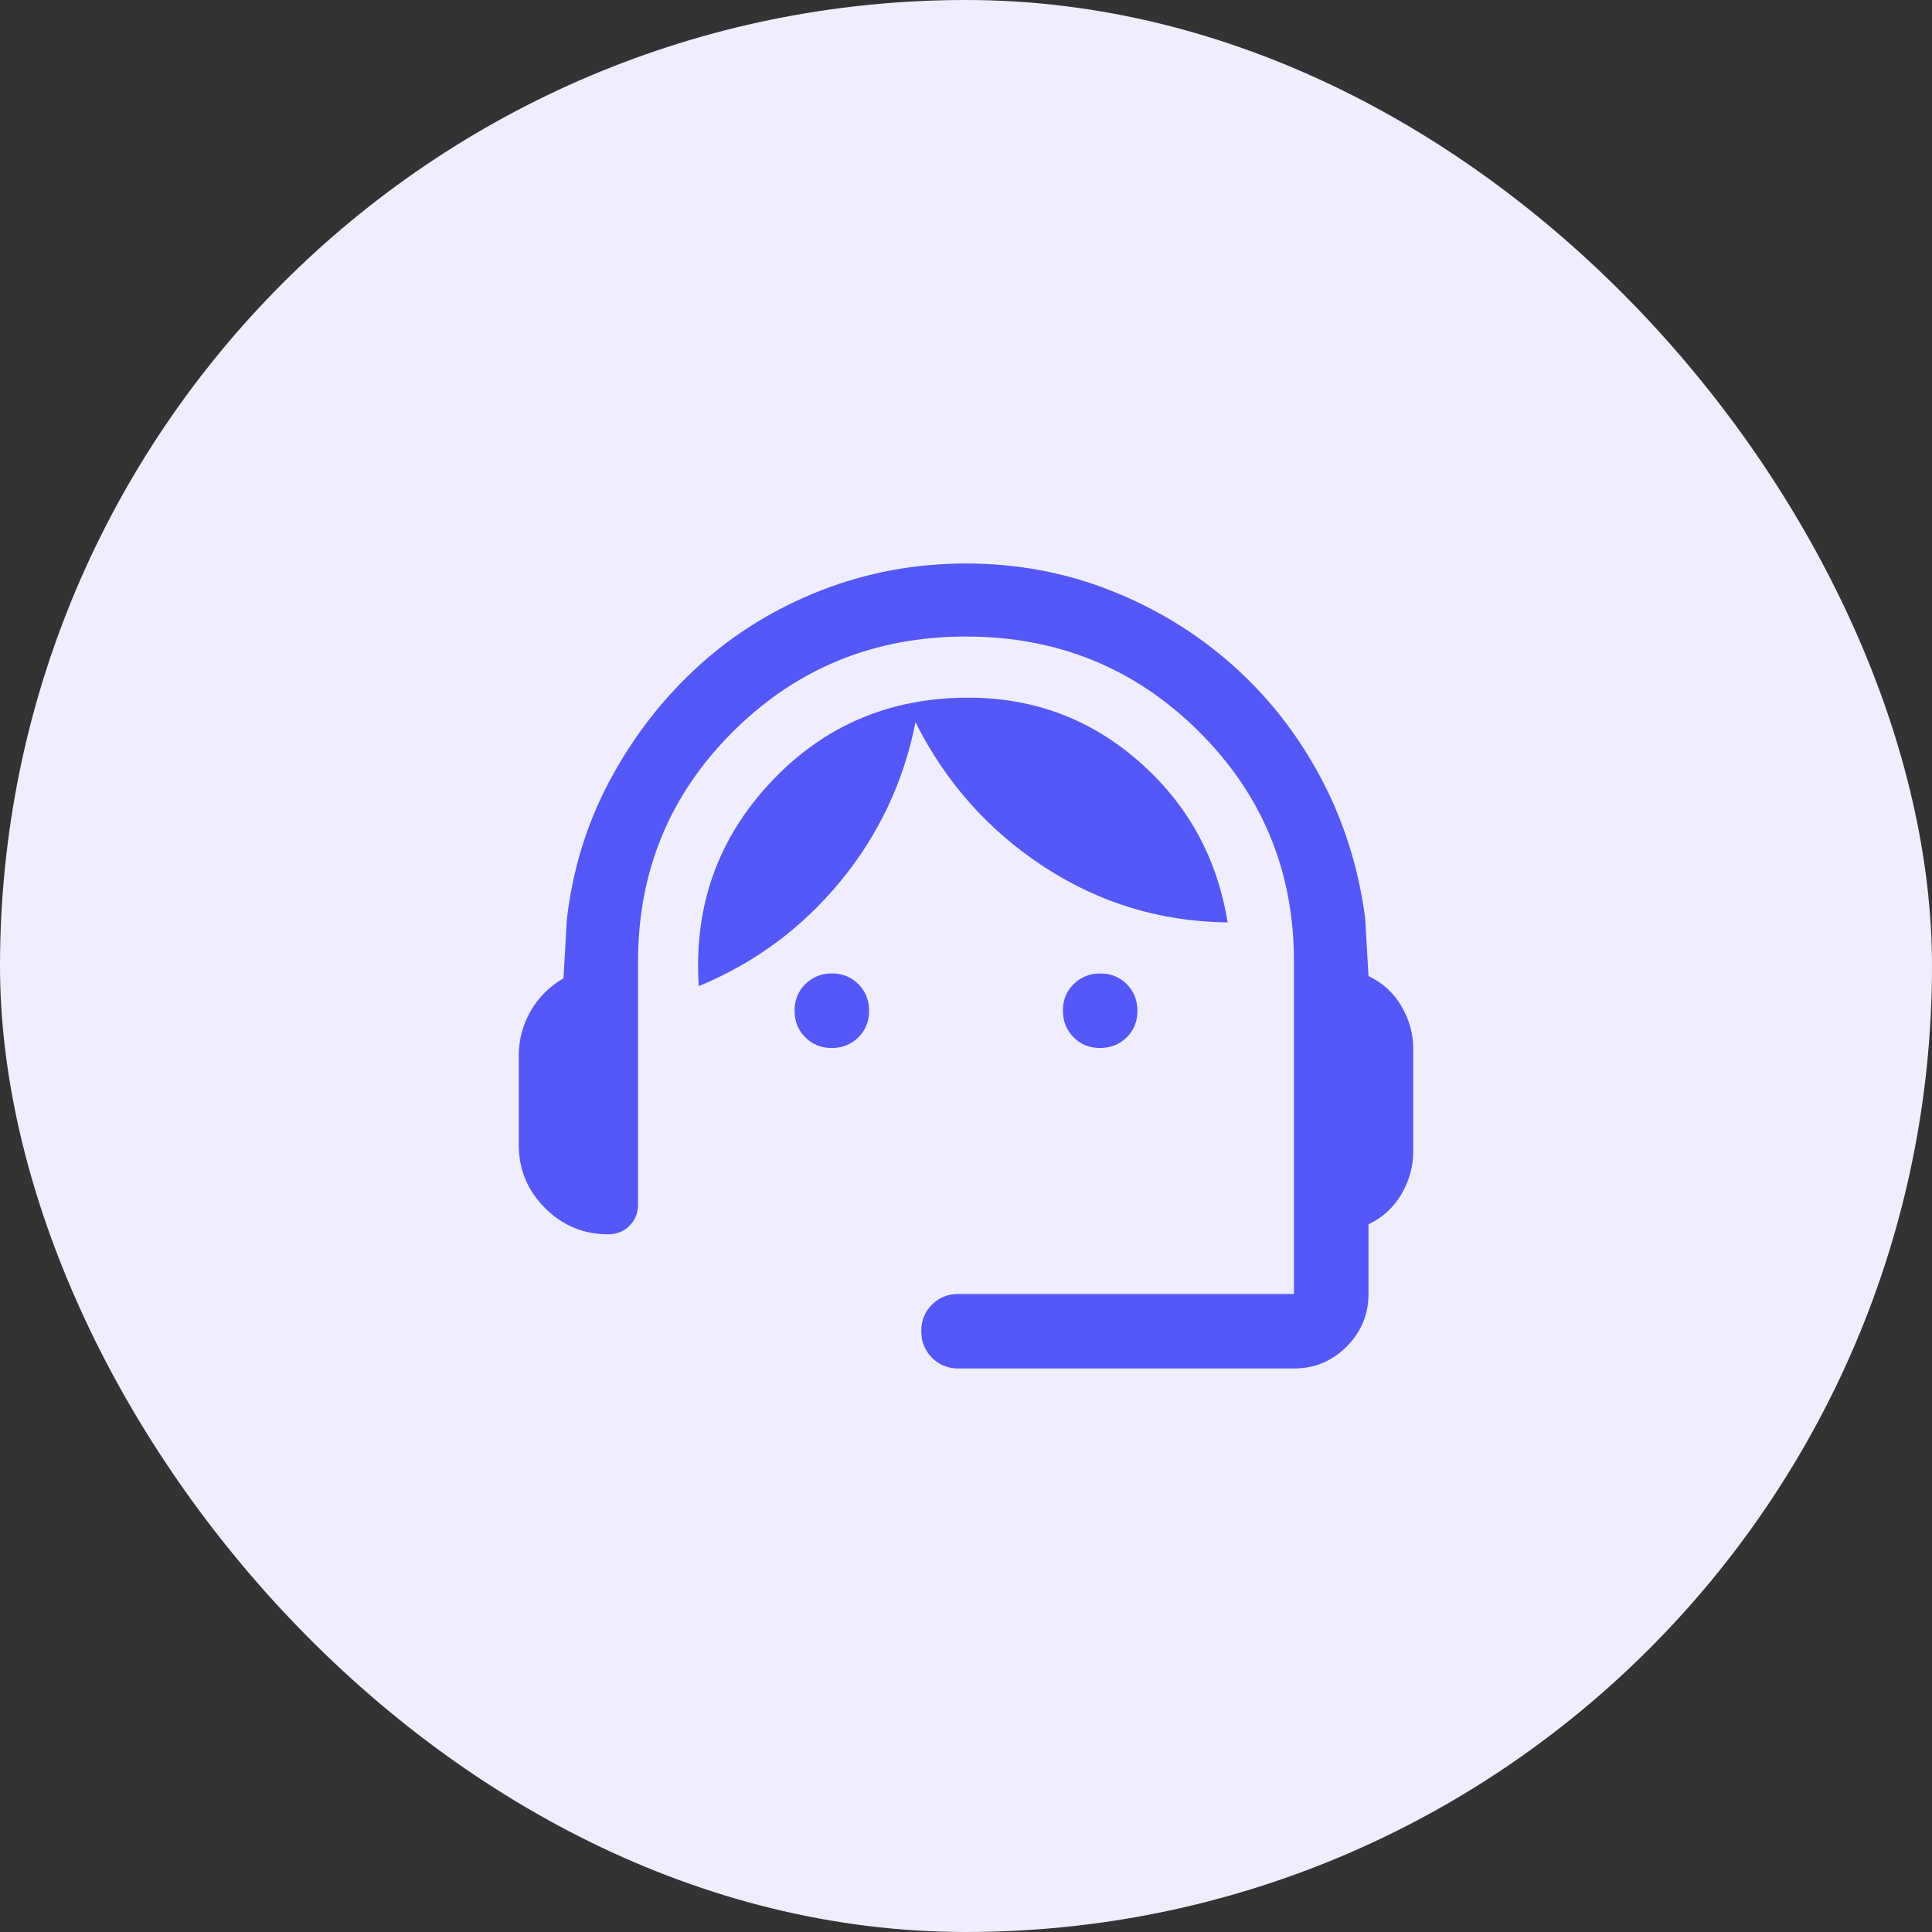 <svg width="72" height="72" viewBox="0 0 72 72" fill="none" xmlns="http://www.w3.org/2000/svg">
<rect x="0" y="0" width="72" height="72" fill="#333333" stroke="none"/>
<rect width="72" height="72" rx="36" fill="#EEEEFE"/>
<mask id="mask0_4707_18857" style="mask-type:alpha" maskUnits="userSpaceOnUse" x="16" y="16" width="40" height="40">
<rect x="16" y="16" width="40" height="40" fill="#D9D9D9"/>
</mask>
<g mask="url(#mask0_4707_18857)">
<path d="M35.722 51C35.329 51 34.999 50.866 34.732 50.599C34.466 50.332 34.333 50.001 34.333 49.606C34.333 49.211 34.466 48.882 34.732 48.618C34.999 48.354 35.329 48.222 35.722 48.222H48.222V35.833C48.222 32.459 47.036 29.598 44.664 27.247C42.293 24.897 39.405 23.722 36 23.722C32.595 23.722 29.707 24.897 27.335 27.247C24.964 29.598 23.778 32.459 23.778 35.833V44.889C23.778 45.204 23.671 45.468 23.458 45.68C23.245 45.894 22.981 46 22.667 46C21.75 46 20.965 45.674 20.312 45.021C19.66 44.368 19.333 43.583 19.333 42.667V39.333C19.333 38.75 19.479 38.201 19.771 37.688C20.062 37.174 20.472 36.764 21 36.458L21.125 34.25C21.347 32.361 21.896 30.611 22.771 29C23.646 27.389 24.743 25.986 26.062 24.792C27.382 23.597 28.896 22.667 30.604 22C32.312 21.333 34.111 21 36 21C37.889 21 39.681 21.333 41.375 22C43.069 22.667 44.583 23.59 45.917 24.771C47.25 25.951 48.347 27.347 49.208 28.958C50.069 30.569 50.625 32.319 50.875 34.208L51 36.375C51.528 36.625 51.937 37 52.229 37.5C52.521 38 52.667 38.528 52.667 39.083V42.917C52.667 43.472 52.521 44 52.229 44.5C51.937 45 51.528 45.375 51 45.625V48.222C51 48.986 50.728 49.64 50.184 50.184C49.64 50.728 48.986 51 48.222 51H35.722ZM30.995 39.055C30.6 39.055 30.271 38.922 30.007 38.655C29.743 38.388 29.611 38.057 29.611 37.662C29.611 37.267 29.745 36.938 30.012 36.674C30.279 36.41 30.61 36.278 31.005 36.278C31.4 36.278 31.729 36.411 31.993 36.678C32.257 36.946 32.389 37.277 32.389 37.672C32.389 38.066 32.255 38.396 31.988 38.66C31.721 38.923 31.39 39.055 30.995 39.055ZM40.995 39.055C40.6 39.055 40.271 38.922 40.007 38.655C39.743 38.388 39.611 38.057 39.611 37.662C39.611 37.267 39.745 36.938 40.012 36.674C40.279 36.41 40.61 36.278 41.005 36.278C41.4 36.278 41.729 36.411 41.993 36.678C42.257 36.946 42.389 37.277 42.389 37.672C42.389 38.066 42.255 38.396 41.988 38.66C41.721 38.923 41.39 39.055 40.995 39.055ZM26.042 36.75C25.847 33.806 26.736 31.278 28.708 29.167C30.68 27.056 33.139 26 36.083 26C38.519 26 40.641 26.794 42.451 28.382C44.261 29.97 45.361 31.968 45.75 34.375C43.259 34.347 40.979 33.657 38.91 32.305C36.84 30.954 35.243 29.157 34.117 26.917C33.678 29.139 32.743 31.118 31.312 32.854C29.882 34.59 28.125 35.889 26.042 36.75Z" fill="#5557F6"/>
</g>
</svg>
